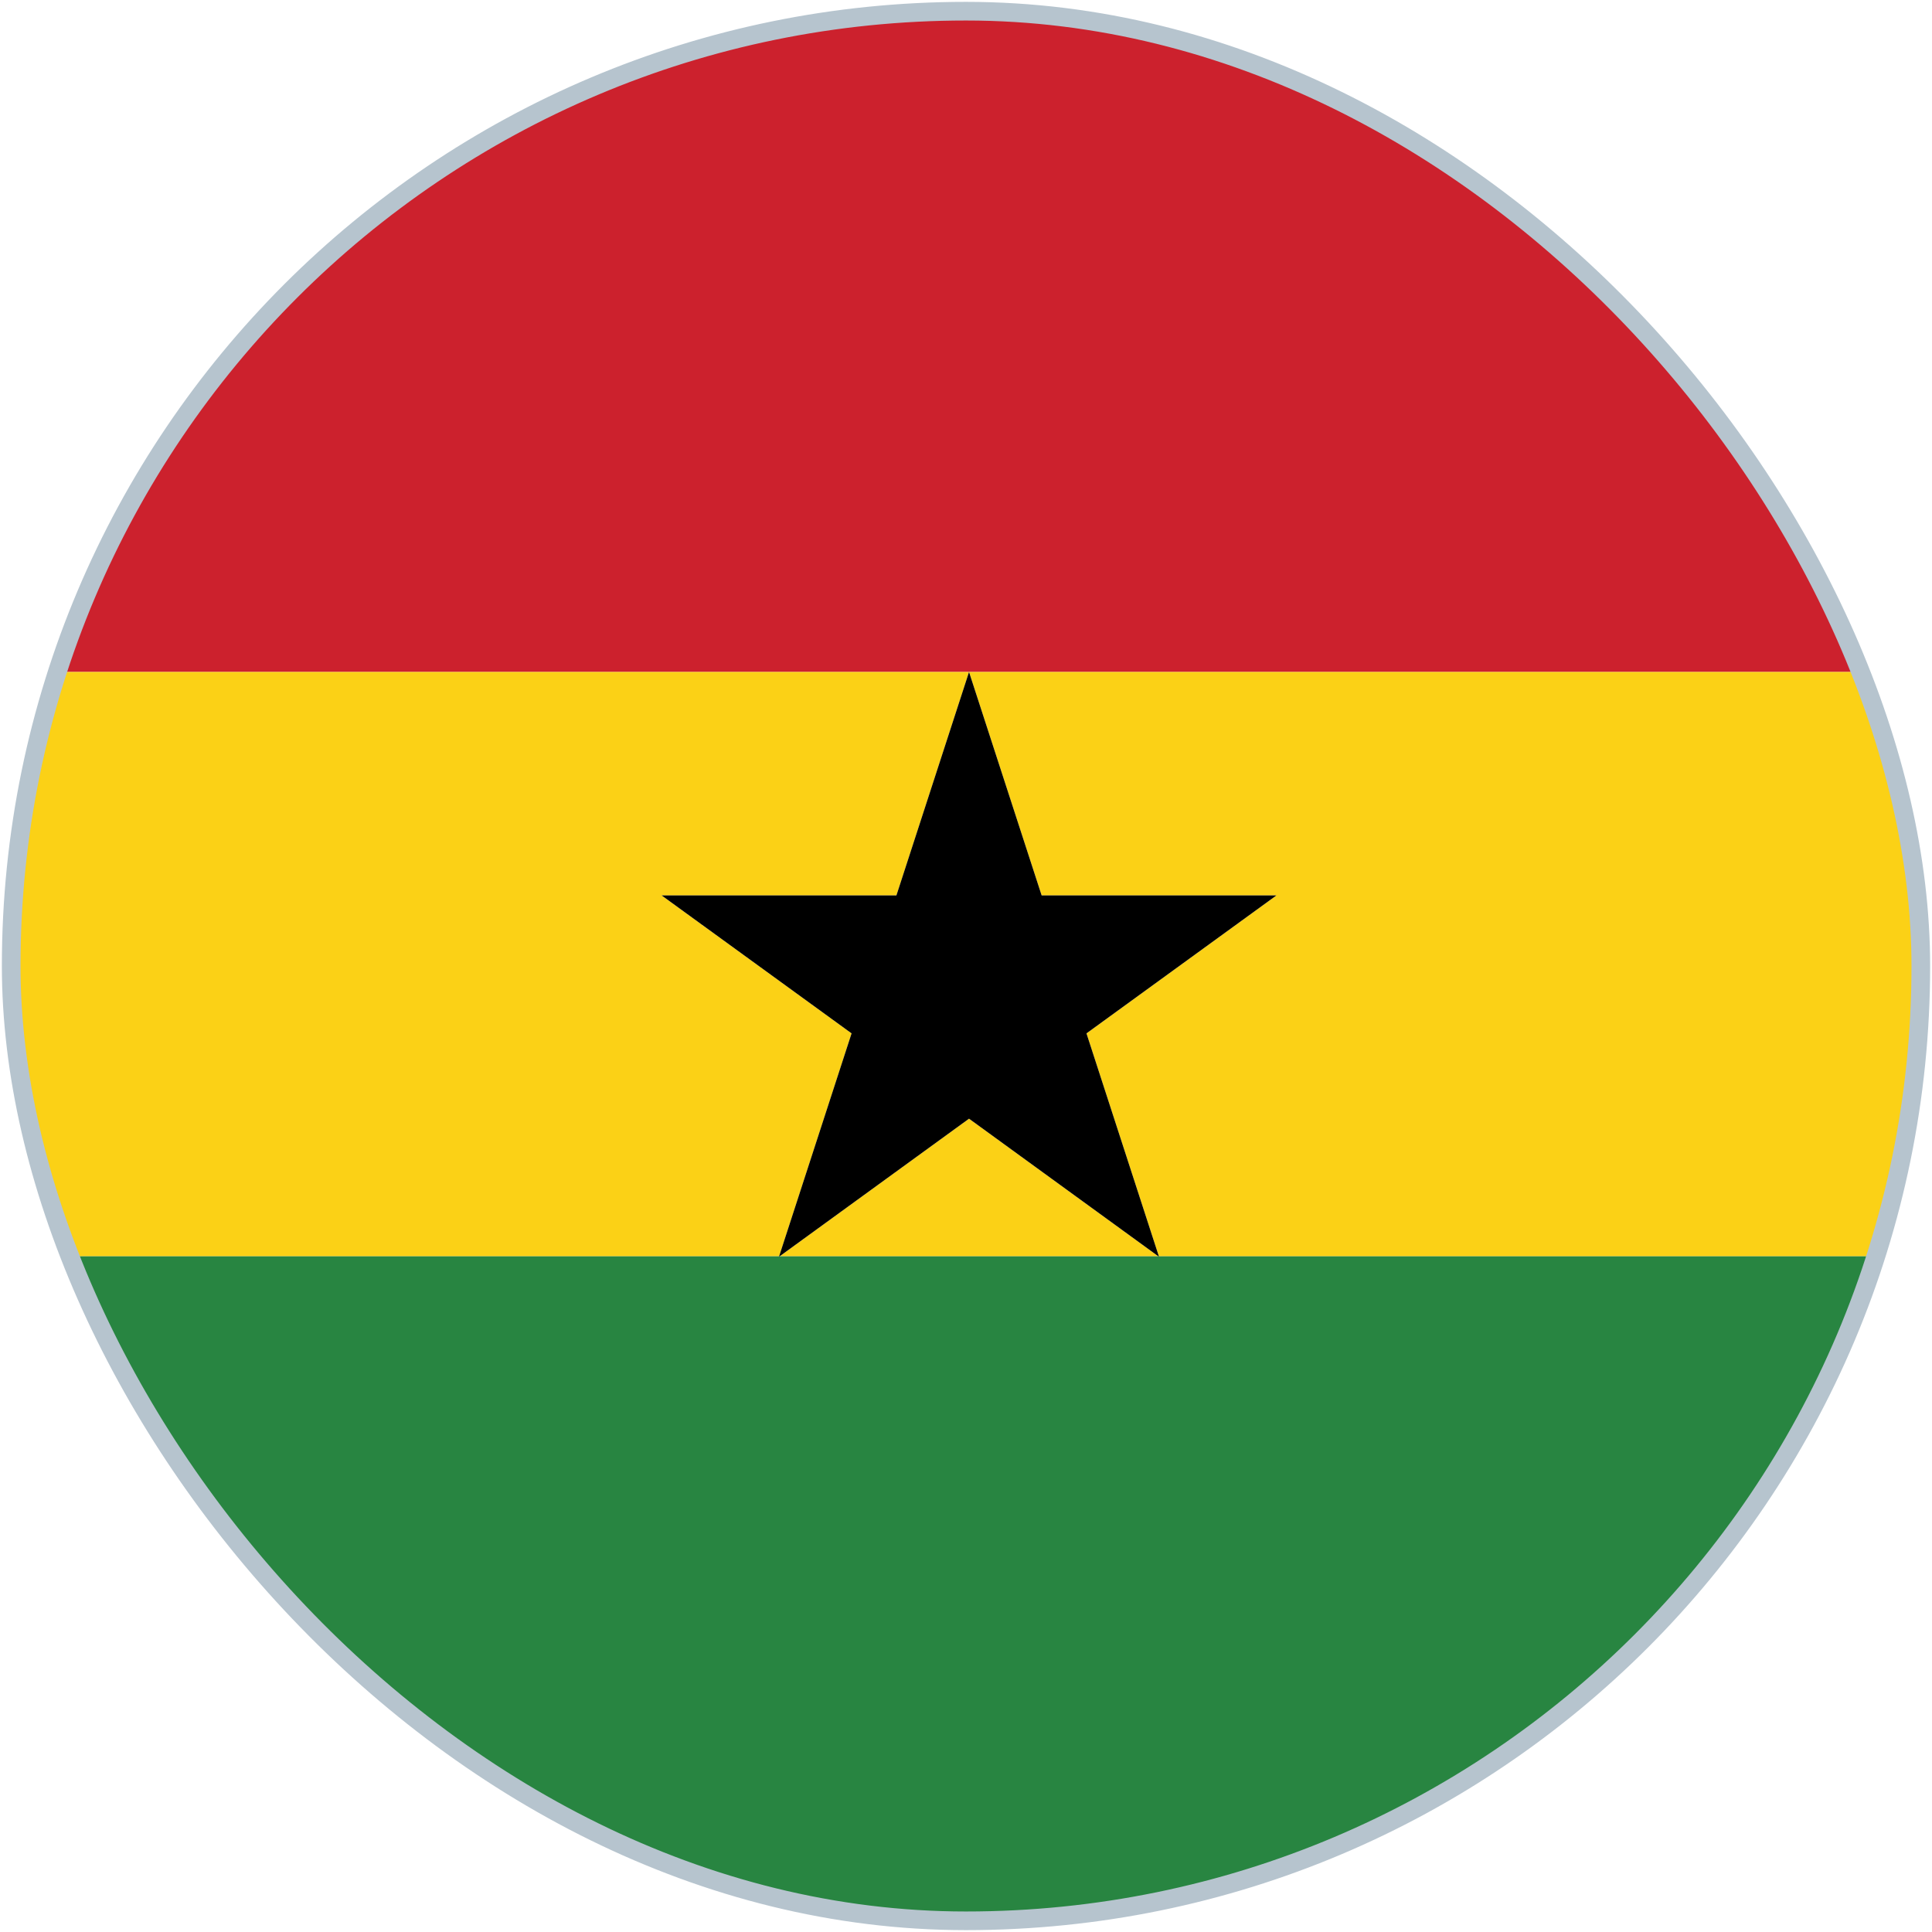<svg width="518" height="518" viewBox="0 0 518 518" fill="none" xmlns="http://www.w3.org/2000/svg">
<g clip-path="url(#clip0)">
<path d="M533.667 3.917H-14.667C-57.926 3.917 -93 38.99 -93 82.25V180.166H612V82.25C612 38.99 576.926 3.917 533.667 3.917Z" fill="#CC212D"/>
<path d="M209.034 336.833H310.573L259.813 299.938L209.034 336.833ZM279.279 240.072H342.24L291.303 277.065L310.71 336.833H612V180.167H259.813L279.279 240.072ZM228.323 277.065L177.387 240.072H240.347L259.813 180.167H-93V336.833H208.897L228.323 277.065Z" fill="#FBD116"/>
<path d="M310.75 336.951L310.573 336.833H209.014L208.838 336.951L208.897 336.833H-93V434.75C-93 478.01 -57.926 513.083 -14.667 513.083H533.667C576.926 513.083 612 478.01 612 434.75V336.833H310.71L310.75 336.951V336.951Z" fill="#288541"/>
<path d="M177.385 240.072L228.321 277.065L208.895 336.833L208.855 336.951L209.032 336.833L259.811 299.938L310.571 336.833L310.748 336.951L310.708 336.833L291.301 277.065L342.238 240.072H279.277L259.811 180.167L240.345 240.072H177.385Z" fill="black"/>
</g>
<rect x="3" y="3" width="512" height="512" rx="256" stroke="#B6C4CE" stroke-width="5"/>
<defs>
<clipPath id="clip0">
<rect x="3" y="3" width="512" height="512" rx="256" fill="white"/>
</clipPath>
</defs>
</svg>
